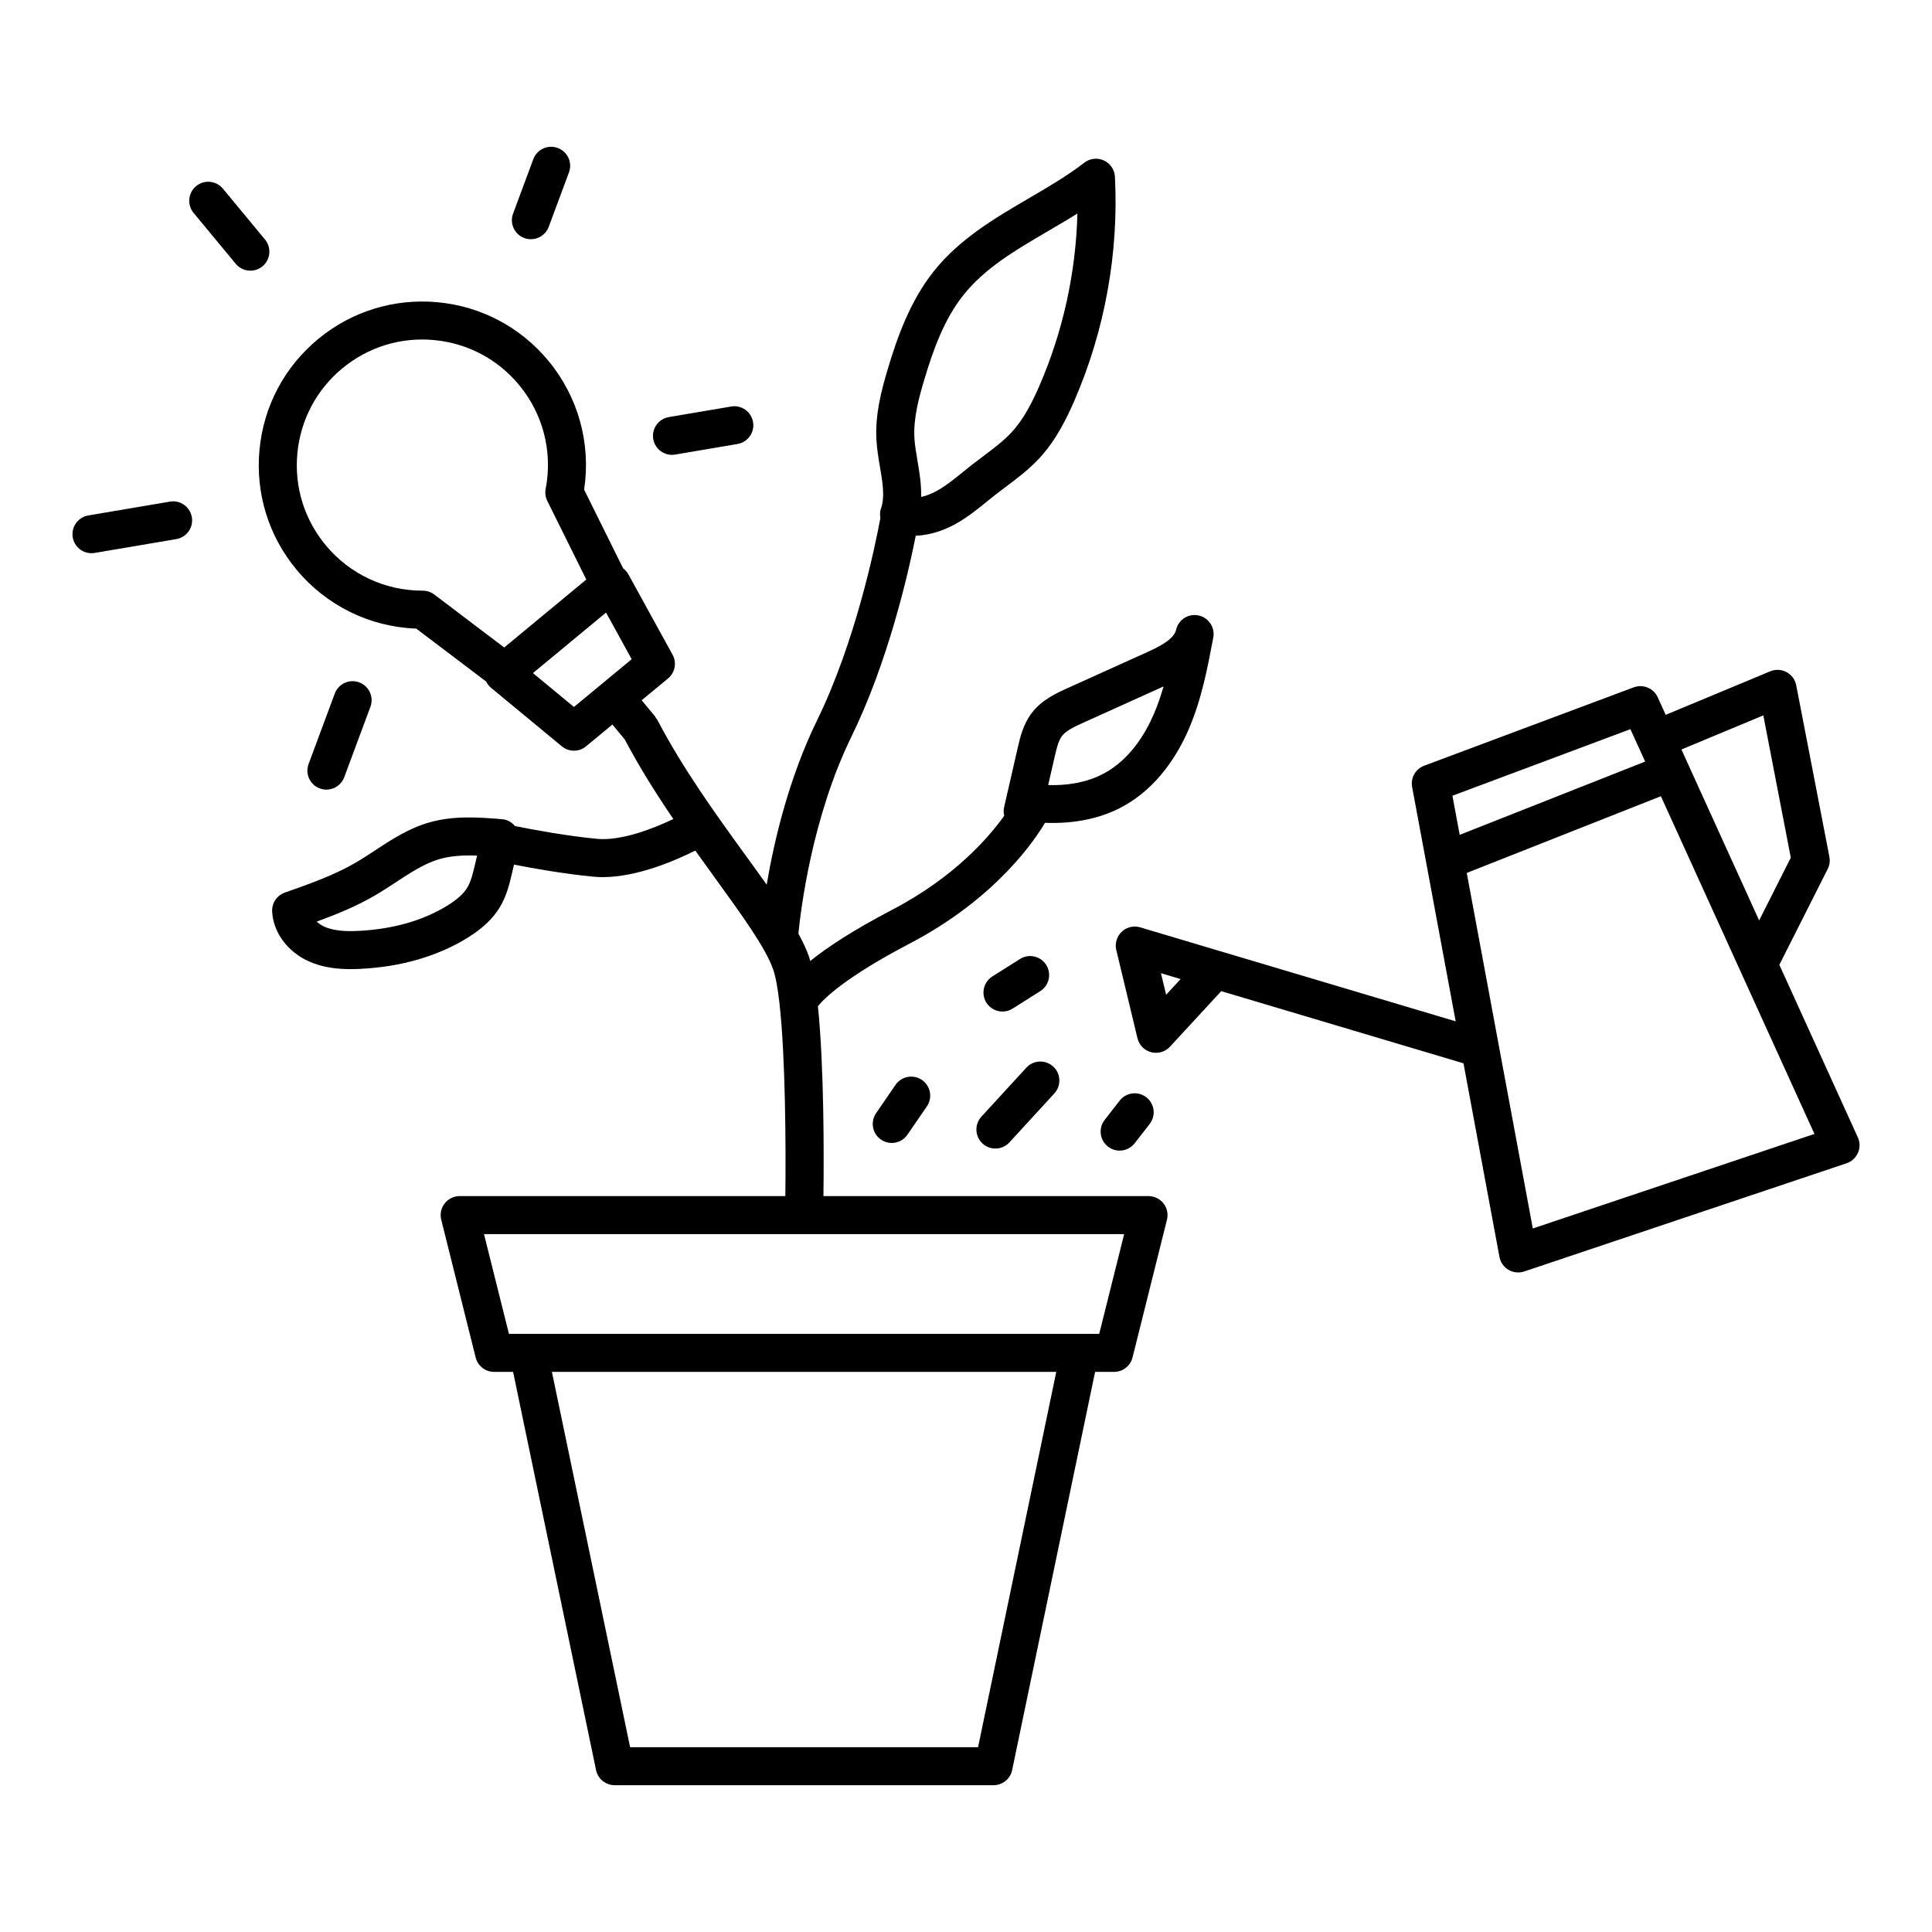 <?xml version="1.0" encoding="UTF-8"?>
<!-- The Best Svg Icon site in the world: iconSvg.co, Visit us! https://iconsvg.co -->
<svg fill="#000000" width="800px" height="800px" version="1.1" viewBox="144 144 512 512" xmlns="http://www.w3.org/2000/svg">
 <path d="m222.54 294.91c7.918 9.566 19.414 15.219 31.777 15.68l18.531 14.035c0.309 0.621 0.727 1.188 1.277 1.641l18.773 15.52c0.93 0.773 2.066 1.156 3.207 1.156 1.141 0 2.281-0.387 3.211-1.156l6.977-5.777 3.289 3.969c3.898 7.398 8.336 14.414 12.859 21.07-5.609 2.684-13.957 5.848-20.215 5.254-8.066-0.77-17.043-2.445-21.754-3.391-0.836-1.004-2.035-1.707-3.441-1.82-5.945-0.48-12.695-1.027-19.297 0.871-5.461 1.57-9.988 4.543-14.367 7.418-1.703 1.121-3.406 2.242-5.156 3.258-5.762 3.344-12.355 5.668-18.73 7.91-2.098 0.738-3.457 2.758-3.359 4.977 0.242 5.477 4.031 10.668 9.648 13.215 3.723 1.691 7.68 2.086 11.113 2.086 0.934 0 1.836-0.031 2.676-0.07 10.742-0.527 20.555-3.379 28.379-8.254 4-2.492 6.723-5.074 8.555-8.141 1.805-3.019 2.559-6.234 3.223-9.082l0.5-2.144c5.172 1.012 13.391 2.469 21.055 3.199 0.812 0.078 1.633 0.113 2.465 0.113 9.047 0 19.051-4.293 24.52-7.035 1.762 2.465 3.516 4.902 5.211 7.242 7.211 9.949 13.441 18.539 15.434 24.273 0.68 1.957 1.223 5.074 1.66 8.906 0.008 0.121 0.023 0.238 0.035 0.359 1.559 14.02 1.688 37.375 1.527 50.789h-86.309c-1.551 0-3.016 0.715-3.969 1.938-0.953 1.223-1.293 2.816-0.914 4.32l9.125 36.512c0.562 2.242 2.574 3.816 4.887 3.816h5.031l21.984 105.52c0.48 2.336 2.543 4.012 4.93 4.012h100.41c2.387 0 4.449-1.676 4.93-4.012l21.984-105.52h5.031c2.312 0 4.324-1.574 4.887-3.816l9.125-36.512c0.379-1.504 0.039-3.102-0.914-4.32-0.953-1.223-2.422-1.938-3.969-1.938h-86.156c0.133-10.668 0.191-34.199-1.461-50.32 1.543-1.93 7.098-7.609 24.344-16.621 23.172-12.113 33.469-27.938 35.828-31.988 7.766 0.32 14.938-1.156 20.801-4.41 9.266-5.141 14.539-13.969 17.332-20.469 3.387-7.883 4.953-16.18 6.469-24.203 0.512-2.699-1.238-5.312-3.93-5.871-2.727-0.566-5.34 1.156-5.934 3.836-0.535 2.387-4.144 4.309-7.602 5.871l-21.188 9.574c-2.848 1.285-6.746 3.051-9.406 6.508-2.32 3.016-3.129 6.519-3.773 9.332l-3.609 15.746c-0.176 0.762-0.129 1.508 0.035 2.223-3.934 5.539-13.055 16.227-29.688 24.918-10.5 5.484-17.297 9.996-21.711 13.57-0.102-0.34-0.191-0.754-0.297-1.062-0.672-1.938-1.648-4.004-2.848-6.191 0.613-6.195 3.594-30.789 14.023-52.125 9.688-19.816 14.996-42.844 17.082-53.328 4.277-0.152 8.098-1.711 10.793-3.246 3.031-1.719 5.617-3.816 8.121-5.852l2.215-1.777c0.93-0.727 1.875-1.434 2.82-2.144 2.996-2.25 6.098-4.574 8.836-7.539 4.414-4.773 7.254-10.621 9.23-15.18 8.082-18.602 11.805-39.141 10.77-59.391-0.098-1.871-1.227-3.535-2.926-4.316-1.707-0.789-3.703-0.559-5.18 0.586-4.496 3.465-9.445 6.363-14.688 9.43-8.992 5.258-18.293 10.695-25.156 19.273-6.297 7.863-9.723 17.531-12.242 25.953-1.656 5.539-3.394 12.02-3.012 18.809 0.137 2.488 0.547 4.887 0.941 7.211 0.695 4.062 1.348 7.902 0.254 10.992-0.297 0.844-0.285 1.691-0.145 2.512-1.492 7.977-6.703 32.992-16.77 53.578-7.574 15.5-11.441 32.199-13.367 43.574-1.73-2.438-3.586-5.004-5.551-7.711-7.793-10.754-16.629-22.941-23.43-35.98-0.086-0.16-0.23-0.262-0.332-0.41-0.102-0.152-0.137-0.332-0.254-0.477l-3.555-4.289 6.977-5.777c1.863-1.543 2.367-4.191 1.199-6.309l-11.734-21.336c-0.34-0.617-0.82-1.129-1.367-1.551l-10.332-20.84c1.855-12.223-1.551-24.578-9.465-34.145-7.387-8.918-17.801-14.434-29.332-15.52-11.473-1.078-22.785 2.379-31.711 9.766-8.922 7.387-14.434 17.801-15.52 29.332s2.383 22.793 9.77 31.715zm47.367 78.082c-0.523 2.227-1.059 4.527-2.051 6.195-0.98 1.633-2.641 3.144-5.234 4.762-6.371 3.969-14.516 6.301-23.547 6.742-2.789 0.145-6.363 0.129-9.137-1.125-0.762-0.344-1.445-0.801-2.016-1.324 5.188-1.898 10.406-4.012 15.355-6.891 1.91-1.109 3.773-2.328 5.629-3.547 3.926-2.574 7.633-5.008 11.621-6.156 3.094-0.887 6.481-1.027 9.902-0.895zm133.29 234.03h-92.211l-20.723-99.457h133.66zm32.109-109.54h-156.43l-6.613-26.434h169.65zm-11.789-153.02c0.473-2.051 0.961-4.168 1.938-5.441 1.121-1.461 3.488-2.531 5.574-3.473l21.188-9.574c0.043-0.02 0.09-0.039 0.137-0.062-0.719 2.496-1.551 4.934-2.555 7.269-2.168 5.059-6.184 11.875-12.965 15.637-5.039 2.797-10.652 3.371-15.059 3.234zm-34.582-99.812c2.352-7.871 5.25-16.047 10.449-22.543 5.703-7.117 13.801-11.855 22.383-16.875 2.566-1.504 5.18-3.027 7.758-4.648-0.398 15.656-3.824 31.266-10.062 45.629-1.766 4.07-4.031 8.719-7.391 12.355-2.117 2.289-4.723 4.25-7.484 6.32-1.004 0.75-2.004 1.5-2.988 2.269l-2.352 1.887c-2.281 1.852-4.441 3.606-6.746 4.91-1.504 0.855-2.992 1.441-4.394 1.746 0.098-3.348-0.457-6.602-0.969-9.609-0.363-2.141-0.707-4.16-0.816-6.082-0.281-5.164 1.199-10.633 2.613-15.359zm-92.828 86.707-10.867-8.984 19.371-16.035 6.793 12.355zm-73.301-67.223c0.832-8.848 5.062-16.844 11.91-22.516 6.844-5.664 15.5-8.332 24.34-7.496 8.852 0.832 16.848 5.062 22.516 11.91 6.363 7.688 8.93 17.723 7.035 27.535-0.207 1.082-0.055 2.203 0.438 3.191l10.328 20.828-10.875 9.004-10.875 9-18.531-14.035c-0.875-0.664-1.945-1.023-3.039-1.023h-0.012-0.078c-9.965 0-19.316-4.394-25.656-12.059-5.672-6.844-8.34-15.488-7.5-24.34zm94.309-3.793c-0.461-2.742 1.383-5.344 4.129-5.809l16.516-2.801c2.731-0.488 5.344 1.379 5.809 4.125 0.461 2.742-1.383 5.344-4.129 5.809l-16.516 2.801c-0.285 0.051-0.566 0.07-0.848 0.07-2.41 0-4.543-1.734-4.961-4.195zm-37.141-59.738 5.359-14.422c0.969-2.609 3.871-3.93 6.481-2.969 2.609 0.969 3.938 3.871 2.965 6.477l-5.359 14.422c-0.754 2.031-2.676 3.285-4.723 3.285-0.586 0-1.176-0.102-1.758-0.316-2.606-0.969-3.934-3.871-2.965-6.477zm-84.668-0.184c-1.77-2.144-1.477-5.324 0.668-7.098 2.141-1.777 5.312-1.473 7.094 0.668l11.164 13.488c1.77 2.144 1.477 5.32-0.668 7.094-0.941 0.777-2.078 1.156-3.207 1.156-1.453 0-2.887-0.621-3.887-1.824zm-4.59 86.449-21.625 3.664c-0.285 0.051-0.566 0.07-0.848 0.07-2.414 0-4.547-1.738-4.965-4.195-0.461-2.742 1.383-5.344 4.129-5.809l21.625-3.664c2.746-0.48 5.344 1.379 5.809 4.125 0.465 2.746-1.379 5.344-4.125 5.809zm38.031 66.074c-2.609-0.969-3.938-3.871-2.965-6.477l6.934-18.66c0.969-2.613 3.867-3.934 6.481-2.969 2.609 0.969 3.938 3.871 2.965 6.477l-6.934 18.66c-0.754 2.031-2.676 3.285-4.723 3.285-0.586 0-1.176-0.102-1.758-0.316zm386.8 46.742 12.812-25.391c0.5-0.996 0.66-2.129 0.449-3.227l-8.789-45.465c-0.285-1.484-1.227-2.766-2.562-3.481-1.332-0.719-2.918-0.797-4.32-0.219l-27.707 11.539-2.117-4.656c-1.094-2.41-3.879-3.551-6.352-2.633l-55.543 20.77c-2.289 0.855-3.637 3.234-3.188 5.637l11.539 62.102-62.18-18.523c-0.055-0.016-0.109-0.031-0.168-0.047l-21.258-6.336c-1.719-0.508-3.59-0.07-4.898 1.172-1.309 1.238-1.855 3.082-1.438 4.832l5.617 23.391c0.438 1.809 1.832 3.231 3.633 3.699 1.797 0.469 3.711-0.09 4.973-1.457l13.59-14.727 64.199 19.125 9.531 51.309c0.266 1.434 1.141 2.684 2.402 3.422 0.781 0.461 1.664 0.695 2.555 0.695 0.543 0 1.082-0.086 1.605-0.262l85.43-28.676c1.352-0.457 2.449-1.461 3.016-2.766 0.57-1.309 0.555-2.797-0.035-4.098zm-162.51 7.941-1.371-5.719 5.215 1.555zm158.26-74.039 7.285 37.703-8.391 16.633-20.594-45.297zm-35.215 3.652 3.902 8.586-49.148 19.422-1.926-10.367zm-25.871 132.32-17.504-94.219 51.449-20.332 40.691 89.496zm-144.8-59.836c-1.484-2.352-0.781-5.465 1.57-6.949l7.32-4.629c2.356-1.484 5.465-0.789 6.953 1.566 1.484 2.352 0.781 5.465-1.57 6.949l-7.32 4.629c-0.836 0.527-1.766 0.781-2.688 0.781-1.672 0-3.309-0.828-4.266-2.348zm-1.328 30.203 11.906-12.977c1.879-2.055 5.078-2.188 7.121-0.305 2.051 1.883 2.188 5.066 0.309 7.121l-11.906 12.977c-0.992 1.082-2.352 1.633-3.715 1.633-1.219 0-2.441-0.438-3.406-1.324-2.051-1.887-2.188-5.07-0.309-7.125zm33.543 7.934c-2.195-1.707-2.59-4.875-0.879-7.07l3.981-5.113c1.707-2.195 4.871-2.594 7.07-0.879 2.191 1.707 2.586 4.871 0.879 7.07l-3.981 5.113c-0.992 1.277-2.481 1.945-3.981 1.945-1.082-0.004-2.168-0.348-3.09-1.066zm-49.301-17.664c2.297 1.578 2.879 4.711 1.305 7.008l-5.152 7.504c-0.973 1.422-2.555 2.188-4.156 2.188-0.984 0-1.973-0.285-2.844-0.883-2.297-1.574-2.879-4.711-1.305-7.008l5.152-7.504c1.57-2.293 4.711-2.871 7-1.305z"/>
</svg>